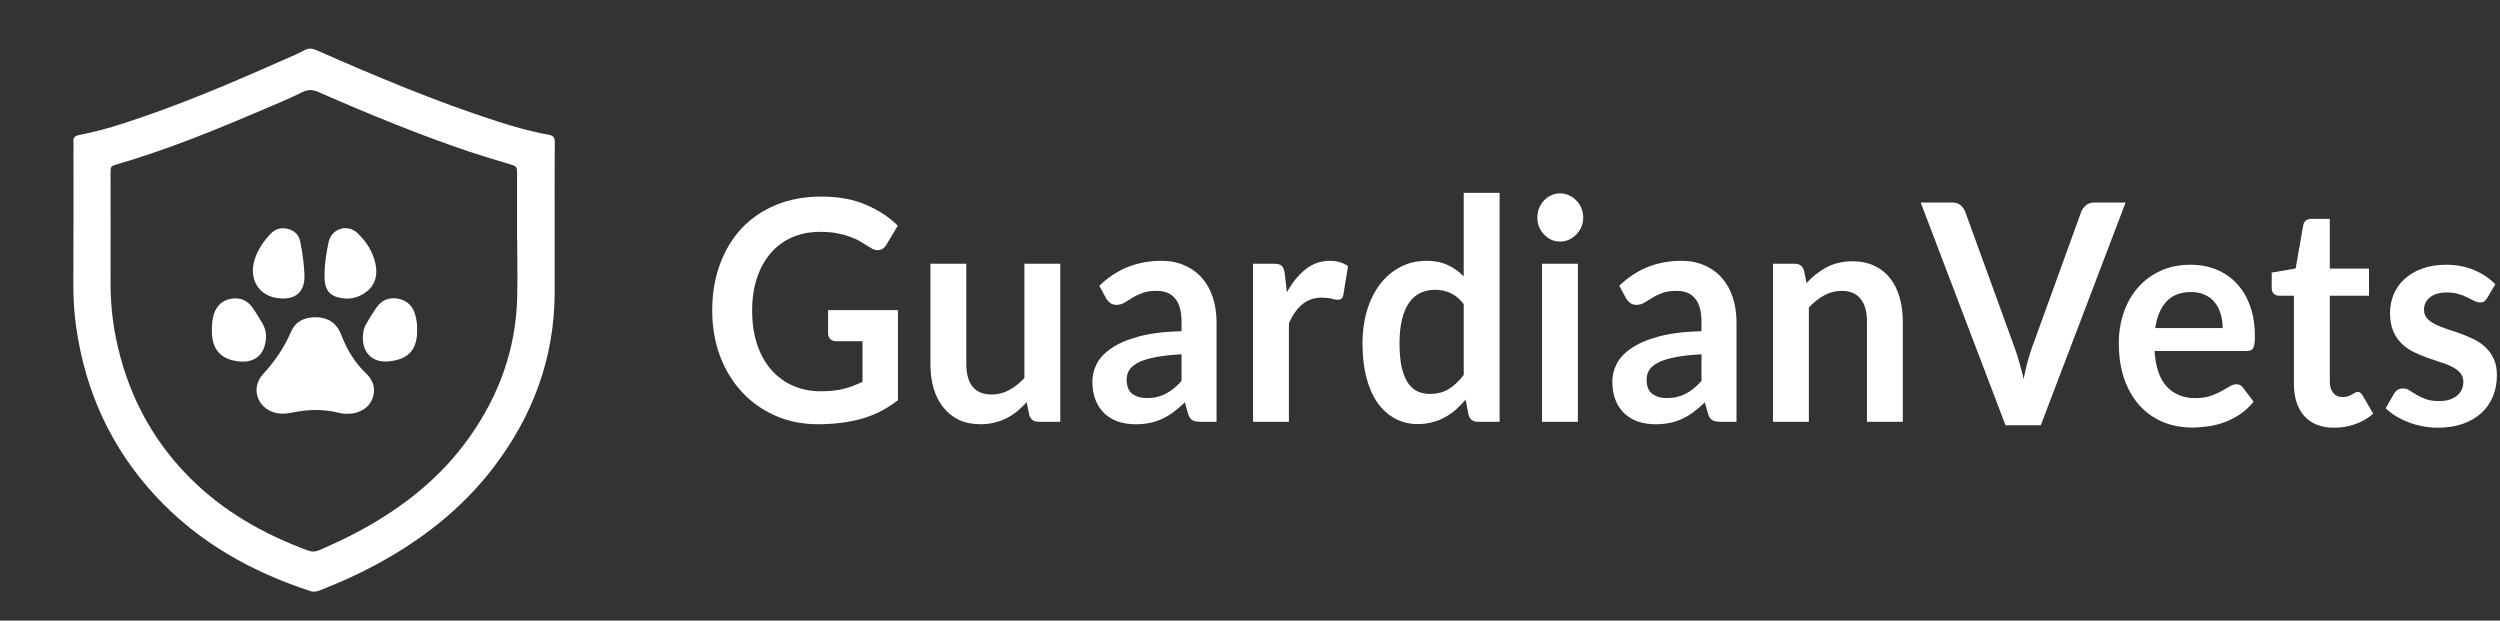 <svg width="709" height="176" viewBox="0 0 709 176" fill="none" xmlns="http://www.w3.org/2000/svg">
<rect x="0" y="0" width="709" height="176" fill="#333333" stroke="none"/>
<path d="M157.299 64.443C157.299 70.609 157.299 76.776 157.299 82.909C157.265 101.477 151.138 117.932 139.939 132.582C130.885 144.439 119.311 153.365 106.24 160.349C101.27 163.007 96.096 165.324 90.854 167.368C89.901 167.743 89.05 167.981 87.961 167.606C71.179 162.121 56.202 153.706 44.084 140.623C31.557 127.097 24.239 111.084 21.618 92.891C21.005 88.632 20.767 84.34 20.801 80.047C20.869 67.305 20.835 54.562 20.835 41.82C20.835 41.309 20.903 40.798 20.835 40.287C20.665 38.992 21.311 38.516 22.503 38.277C26.724 37.459 30.876 36.335 34.961 35.006C50.687 29.93 65.869 23.457 80.949 16.745C82.719 15.961 84.523 15.246 86.225 14.292C87.552 13.542 88.641 13.713 89.969 14.326C106.682 21.685 123.532 28.771 140.96 34.393C145.76 35.96 150.627 37.323 155.597 38.209C156.993 38.447 157.367 39.061 157.333 40.389C157.265 48.396 157.299 56.402 157.299 64.443C157.265 64.443 157.265 64.443 157.299 64.443ZM146.679 68.361H146.645C146.645 62.126 146.645 55.891 146.645 49.622C146.645 47.135 146.611 47.169 144.194 46.454C140.484 45.33 136.773 44.239 133.097 43.013C118.562 38.107 104.402 32.281 90.344 26.114C88.744 25.433 87.484 25.296 85.85 26.08C82.31 27.817 78.668 29.385 75.026 30.918C61.308 36.778 47.522 42.434 33.191 46.59C31.353 47.135 31.353 47.135 31.353 49.213C31.353 59.332 31.387 69.451 31.353 79.57C31.319 84.885 31.761 90.2 32.783 95.412C35.812 110.676 42.518 124.031 53.513 135.172C63.112 144.916 74.685 151.457 87.416 156.159C88.539 156.568 89.493 156.465 90.548 156.023C94.496 154.319 98.377 152.513 102.155 150.469C114.409 143.826 125.098 135.376 133.199 123.895C141.573 112.038 146.338 98.887 146.679 84.271C146.815 78.99 146.679 73.676 146.679 68.361Z" fill="white"/>
<path d="M98.581 117.353C96.947 117.421 95.415 116.842 93.85 116.604C90.139 116.024 86.463 116.263 82.821 117.013C80.778 117.421 78.804 117.49 76.864 116.638C72.575 114.764 71.383 109.619 74.549 106.178C77.885 102.533 80.608 98.581 82.582 94.015C83.876 91.051 86.497 89.927 89.561 89.961C92.556 89.995 94.939 91.188 96.335 93.981C96.573 94.424 96.743 94.901 96.947 95.378C98.513 99.33 100.657 102.908 103.789 105.872C105.661 107.643 106.58 109.858 105.797 112.515C105.015 115.139 103.108 116.501 100.589 117.149C99.943 117.319 99.228 117.285 98.581 117.353Z" fill="white"/>
<path d="M86.327 77.696C86.327 78.207 86.361 78.718 86.327 79.195C86.055 82.636 84.046 84.544 80.608 84.646C74.073 84.851 70.26 79.808 72.234 73.539C73.12 70.746 74.753 68.395 76.728 66.317C78.123 64.852 79.825 64.409 81.799 64.954C83.706 65.499 84.829 66.76 85.169 68.667C85.782 71.665 86.191 74.664 86.327 77.696Z" fill="white"/>
<path d="M92.046 77.355C92.114 74.595 92.556 71.597 93.203 68.633C94.02 64.851 98.479 63.42 101.304 66.044C103.857 68.429 105.763 71.359 106.478 74.834C107.125 77.832 106.546 80.66 104.061 82.636C101.474 84.68 98.411 85.225 95.245 84.135C93.645 83.59 92.624 82.363 92.25 80.66C92.011 79.672 92.046 78.65 92.046 77.355Z" fill="white"/>
<path d="M118.29 93.334C118.494 99.944 114.954 102.09 110.018 102.499C105.763 102.874 102.904 100.148 102.904 95.889C102.904 94.526 103.108 93.164 103.789 91.971C104.776 90.302 105.763 88.632 106.887 87.065C108.418 84.953 110.563 84.203 113.116 84.748C115.567 85.293 117.099 86.895 117.745 89.246C118.154 90.642 118.358 92.073 118.29 93.334Z" fill="white"/>
<path d="M75.434 95.106C75.468 100.182 72.643 102.84 68.218 102.533C62.84 102.158 60.082 99.262 60.082 93.913C60.082 92.312 60.151 90.711 60.627 89.177C61.41 86.724 63.01 85.157 65.597 84.714C68.082 84.305 70.09 85.157 71.554 87.167C72.609 88.666 73.562 90.268 74.515 91.869C75.196 93.061 75.434 94.39 75.434 95.106Z" fill="white"/>
<path d="M232.79 110.966C235.289 110.966 237.458 110.733 239.298 110.267C241.165 109.772 242.936 109.102 244.611 108.257V96.769H237.156C236.442 96.769 235.879 96.565 235.467 96.157C235.055 95.72 234.849 95.196 234.849 94.585V87.945H254.66V113.499C253.15 114.664 251.571 115.683 249.924 116.557C248.304 117.402 246.56 118.101 244.693 118.654C242.853 119.207 240.876 119.615 238.762 119.877C236.648 120.168 234.369 120.314 231.925 120.314C227.587 120.314 223.592 119.513 219.94 117.911C216.288 116.31 213.13 114.082 210.467 111.228C207.803 108.374 205.716 104.967 204.206 101.006C202.723 97.045 201.982 92.721 201.982 88.032C201.982 83.285 202.71 78.932 204.165 74.971C205.62 71.01 207.68 67.603 210.343 64.749C213.034 61.895 216.288 59.682 220.104 58.109C223.921 56.537 228.204 55.751 232.955 55.751C237.815 55.751 242.016 56.522 245.558 58.066C249.128 59.58 252.148 61.56 254.619 64.007L251.407 69.336C250.775 70.413 249.938 70.952 248.894 70.952C248.235 70.952 247.562 70.719 246.876 70.253C245.997 69.7 245.091 69.147 244.158 68.593C243.252 68.04 242.236 67.559 241.11 67.152C240.011 66.744 238.762 66.409 237.362 66.147C235.989 65.885 234.396 65.754 232.584 65.754C229.646 65.754 226.983 66.278 224.594 67.326C222.232 68.375 220.214 69.875 218.539 71.826C216.864 73.777 215.574 76.121 214.668 78.859C213.761 81.596 213.308 84.654 213.308 88.032C213.308 91.672 213.789 94.919 214.75 97.773C215.711 100.598 217.056 102.986 218.786 104.937C220.516 106.889 222.576 108.388 224.964 109.437C227.353 110.456 229.962 110.966 232.79 110.966Z" fill="white"/>
<path d="M274.045 74.796V103.278C274.045 106.015 274.635 108.141 275.816 109.655C277.024 111.14 278.823 111.883 281.212 111.883C282.969 111.883 284.616 111.475 286.154 110.66C287.692 109.815 289.147 108.665 290.52 107.209V74.796H300.693V119.615H294.474C293.156 119.615 292.291 118.96 291.879 117.649L291.179 114.067C290.3 114.999 289.394 115.858 288.461 116.645C287.527 117.402 286.525 118.057 285.454 118.61C284.41 119.134 283.271 119.542 282.035 119.833C280.827 120.154 279.523 120.314 278.123 120.314C275.816 120.314 273.77 119.906 271.986 119.091C270.228 118.246 268.746 117.067 267.537 115.552C266.329 114.038 265.409 112.247 264.778 110.179C264.174 108.083 263.872 105.782 263.872 103.278V74.796H274.045Z" fill="white"/>
<path d="M345.013 119.615H340.441C339.48 119.615 338.725 119.469 338.176 119.178C337.626 118.858 337.215 118.232 336.94 117.3L336.034 114.111C334.963 115.13 333.906 116.033 332.862 116.819C331.847 117.576 330.789 118.217 329.691 118.741C328.593 119.265 327.426 119.659 326.19 119.921C324.955 120.183 323.582 120.314 322.071 120.314C320.287 120.314 318.639 120.066 317.129 119.571C315.619 119.047 314.314 118.275 313.216 117.256C312.145 116.237 311.308 114.97 310.704 113.456C310.1 111.941 309.798 110.179 309.798 108.17C309.798 106.481 310.21 104.821 311.033 103.19C311.884 101.53 313.285 100.045 315.234 98.734C317.184 97.395 319.779 96.288 323.019 95.415C326.259 94.541 330.281 94.046 335.087 93.929V91.308C335.087 88.309 334.482 86.096 333.274 84.669C332.094 83.213 330.364 82.484 328.085 82.484C326.437 82.484 325.064 82.688 323.966 83.096C322.868 83.504 321.907 83.97 321.083 84.494C320.287 84.989 319.545 85.44 318.859 85.848C318.172 86.256 317.417 86.46 316.594 86.46C315.907 86.46 315.317 86.27 314.822 85.892C314.328 85.513 313.93 85.047 313.628 84.494L311.775 81.043C316.635 76.325 322.497 73.966 329.362 73.966C331.833 73.966 334.029 74.403 335.952 75.277C337.901 76.121 339.549 77.315 340.894 78.859C342.239 80.373 343.255 82.193 343.942 84.319C344.656 86.445 345.013 88.775 345.013 91.308V119.615ZM325.243 112.888C326.286 112.888 327.247 112.786 328.126 112.582C329.005 112.378 329.828 112.072 330.597 111.665C331.393 111.257 332.149 110.762 332.862 110.179C333.604 109.568 334.345 108.854 335.087 108.039V100.482C332.121 100.627 329.636 100.904 327.632 101.312C325.655 101.69 324.062 102.185 322.854 102.797C321.646 103.409 320.781 104.122 320.259 104.937C319.765 105.753 319.518 106.641 319.518 107.602C319.518 109.495 320.04 110.849 321.083 111.665C322.154 112.48 323.54 112.888 325.243 112.888Z" fill="white"/>
<path d="M355.359 119.615V74.796H361.331C362.375 74.796 363.102 75 363.514 75.408C363.926 75.816 364.201 76.514 364.338 77.505L364.956 82.921C366.466 80.155 368.237 77.971 370.269 76.369C372.301 74.767 374.58 73.966 377.106 73.966C379.193 73.966 380.923 74.476 382.296 75.495L380.978 83.576C380.895 84.101 380.717 84.479 380.442 84.712C380.168 84.916 379.797 85.018 379.33 85.018C378.918 85.018 378.355 84.916 377.642 84.712C376.928 84.508 375.98 84.406 374.8 84.406C372.685 84.406 370.873 85.033 369.363 86.285C367.853 87.508 366.576 89.314 365.533 91.702V119.615H355.359Z" fill="white"/>
<path d="M419.065 119.615C417.747 119.615 416.882 118.96 416.47 117.649L415.647 113.325C414.768 114.373 413.848 115.319 412.887 116.164C411.926 117.009 410.883 117.737 409.757 118.348C408.659 118.96 407.464 119.426 406.174 119.746C404.91 120.095 403.538 120.27 402.055 120.27C399.748 120.27 397.634 119.761 395.712 118.741C393.79 117.722 392.129 116.251 390.728 114.329C389.355 112.378 388.285 109.976 387.516 107.122C386.774 104.268 386.404 101.006 386.404 97.337C386.404 94.017 386.829 90.93 387.68 88.076C388.532 85.222 389.754 82.747 391.346 80.65C392.939 78.553 394.847 76.922 397.071 75.757C399.295 74.563 401.794 73.966 404.567 73.966C406.929 73.966 408.947 74.374 410.622 75.189C412.297 75.976 413.793 77.039 415.111 78.378V54.702H425.284V119.615H419.065ZM405.515 111.708C407.629 111.708 409.427 111.242 410.91 110.31C412.393 109.379 413.793 108.054 415.111 106.335V86.241C413.958 84.756 412.695 83.708 411.322 83.096C409.977 82.484 408.521 82.179 406.956 82.179C405.418 82.179 404.018 82.484 402.755 83.096C401.519 83.708 400.462 84.639 399.584 85.892C398.732 87.115 398.073 88.687 397.607 90.609C397.14 92.502 396.906 94.745 396.906 97.337C396.906 99.958 397.099 102.185 397.483 104.02C397.895 105.826 398.472 107.311 399.213 108.476C399.954 109.612 400.86 110.442 401.931 110.966C403.002 111.461 404.197 111.708 405.515 111.708Z" fill="white"/>
<path d="M447.483 74.796V119.615H437.309V74.796H447.483ZM449.007 61.735C449.007 62.667 448.828 63.541 448.471 64.356C448.114 65.171 447.634 65.885 447.03 66.496C446.453 67.108 445.766 67.603 444.97 67.982C444.174 68.331 443.323 68.506 442.417 68.506C441.538 68.506 440.7 68.331 439.904 67.982C439.135 67.603 438.463 67.108 437.886 66.496C437.309 65.885 436.843 65.171 436.486 64.356C436.156 63.541 435.991 62.667 435.991 61.735C435.991 60.774 436.156 59.871 436.486 59.027C436.843 58.182 437.309 57.454 437.886 56.843C438.463 56.231 439.135 55.751 439.904 55.401C440.7 55.023 441.538 54.833 442.417 54.833C443.323 54.833 444.174 55.023 444.97 55.401C445.766 55.751 446.453 56.231 447.03 56.843C447.634 57.454 448.114 58.182 448.471 59.027C448.828 59.871 449.007 60.774 449.007 61.735Z" fill="white"/>
<path d="M492.472 119.615H487.9C486.939 119.615 486.184 119.469 485.634 119.178C485.085 118.858 484.673 118.232 484.399 117.3L483.493 114.111C482.422 115.13 481.365 116.033 480.321 116.819C479.305 117.576 478.248 118.217 477.15 118.741C476.052 119.265 474.885 119.659 473.649 119.921C472.413 120.183 471.04 120.314 469.53 120.314C467.745 120.314 466.098 120.066 464.588 119.571C463.078 119.047 461.773 118.275 460.675 117.256C459.604 116.237 458.767 114.97 458.163 113.456C457.558 111.941 457.256 110.179 457.256 108.17C457.256 106.481 457.668 104.821 458.492 103.19C459.343 101.53 460.744 100.045 462.693 98.734C464.643 97.395 467.237 96.288 470.478 95.415C473.718 94.541 477.74 94.046 482.545 93.929V91.308C482.545 88.309 481.941 86.096 480.733 84.669C479.552 83.213 477.823 82.484 475.544 82.484C473.896 82.484 472.523 82.688 471.425 83.096C470.327 83.504 469.365 83.97 468.542 84.494C467.745 84.989 467.004 85.44 466.318 85.848C465.631 86.256 464.876 86.46 464.052 86.46C463.366 86.46 462.776 86.27 462.281 85.892C461.787 85.513 461.389 85.047 461.087 84.494L459.233 81.043C464.094 76.325 469.956 73.966 476.82 73.966C479.292 73.966 481.488 74.403 483.41 75.277C485.36 76.121 487.007 77.315 488.353 78.859C489.698 80.373 490.714 82.193 491.401 84.319C492.115 86.445 492.472 88.775 492.472 91.308V119.615ZM472.702 112.888C473.745 112.888 474.706 112.786 475.585 112.582C476.463 112.378 477.287 112.072 478.056 111.665C478.852 111.257 479.607 110.762 480.321 110.179C481.063 109.568 481.804 108.854 482.545 108.039V100.482C479.58 100.627 477.095 100.904 475.09 101.312C473.114 101.69 471.521 102.185 470.313 102.797C469.105 103.409 468.24 104.122 467.718 104.937C467.224 105.753 466.977 106.641 466.977 107.602C466.977 109.495 467.498 110.849 468.542 111.665C469.613 112.48 470.999 112.888 472.702 112.888Z" fill="white"/>
<path d="M502.818 119.615V74.796H509.037C510.355 74.796 511.22 75.451 511.632 76.762L512.332 80.3C513.184 79.368 514.076 78.524 515.01 77.767C515.971 77.01 516.973 76.354 518.016 75.801C519.087 75.248 520.227 74.825 521.435 74.534C522.643 74.243 523.961 74.097 525.389 74.097C527.695 74.097 529.741 74.52 531.526 75.364C533.31 76.18 534.793 77.344 535.974 78.859C537.182 80.344 538.088 82.135 538.692 84.232C539.324 86.299 539.639 88.585 539.639 91.09V119.615H529.466V91.09C529.466 88.353 528.862 86.241 527.654 84.756C526.473 83.242 524.688 82.484 522.3 82.484C520.542 82.484 518.895 82.907 517.357 83.751C515.82 84.596 514.364 85.746 512.991 87.202V119.615H502.818Z" fill="white"/>
<path d="M544.708 57.432H553.645C554.606 57.432 555.389 57.68 555.993 58.175C556.597 58.67 557.05 59.311 557.352 60.097L571.356 98.625C571.823 99.878 572.262 101.261 572.674 102.775C573.113 104.26 573.525 105.833 573.909 107.493C574.541 104.144 575.323 101.188 576.257 98.625L590.219 60.097C590.467 59.427 590.906 58.816 591.537 58.262C592.169 57.709 592.952 57.432 593.885 57.432H602.823L578.769 120.598H568.761L544.708 57.432Z" fill="white"/>
<path d="M621.201 75.08C623.864 75.08 626.308 75.532 628.532 76.434C630.784 77.337 632.72 78.662 634.34 80.409C635.96 82.128 637.223 84.254 638.129 86.787C639.035 89.292 639.488 92.16 639.488 95.393C639.488 96.208 639.447 96.893 639.364 97.446C639.309 97.97 639.186 98.392 638.994 98.713C638.829 99.004 638.596 99.222 638.294 99.368C637.991 99.484 637.607 99.543 637.14 99.543H611.028C611.33 104.144 612.497 107.522 614.529 109.677C616.56 111.832 619.251 112.91 622.601 112.91C624.249 112.91 625.663 112.706 626.843 112.298C628.052 111.89 629.095 111.439 629.974 110.944C630.88 110.449 631.662 109.997 632.321 109.59C633.008 109.182 633.667 108.978 634.298 108.978C634.71 108.978 635.067 109.066 635.369 109.24C635.671 109.415 635.932 109.663 636.152 109.983L639.117 113.914C637.992 115.312 636.728 116.492 635.328 117.453C633.928 118.385 632.459 119.142 630.921 119.724C629.411 120.277 627.859 120.671 626.267 120.904C624.702 121.137 623.178 121.253 621.695 121.253C618.757 121.253 616.025 120.743 613.499 119.724C610.973 118.676 608.776 117.147 606.909 115.137C605.042 113.099 603.573 110.594 602.502 107.624C601.431 104.624 600.896 101.159 600.896 97.228C600.896 94.17 601.362 91.301 602.296 88.622C603.23 85.914 604.561 83.569 606.291 81.589C608.048 79.58 610.176 77.992 612.675 76.828C615.201 75.663 618.043 75.08 621.201 75.08ZM621.407 82.812C618.441 82.812 616.121 83.7 614.446 85.477C612.771 87.253 611.7 89.772 611.234 93.034H630.344C630.344 91.636 630.166 90.326 629.809 89.102C629.452 87.85 628.903 86.758 628.162 85.826C627.42 84.894 626.487 84.166 625.361 83.642C624.235 83.089 622.917 82.812 621.407 82.812Z" fill="white"/>
<path d="M661.964 121.297C658.312 121.297 655.497 120.205 653.52 118.021C651.543 115.807 650.555 112.764 650.555 108.891V83.861H646.271C645.722 83.861 645.242 83.671 644.83 83.293C644.445 82.914 644.253 82.346 644.253 81.589V77.308L651.049 76.129L653.191 63.897C653.3 63.315 653.548 62.864 653.932 62.543C654.344 62.223 654.852 62.063 655.456 62.063H660.728V76.172H671.848V83.861H660.728V108.148C660.728 109.546 661.057 110.638 661.716 111.424C662.375 112.211 663.254 112.604 664.352 112.604C664.984 112.604 665.506 112.531 665.917 112.385C666.357 112.211 666.727 112.036 667.03 111.861C667.359 111.687 667.647 111.526 667.894 111.381C668.142 111.206 668.389 111.119 668.636 111.119C668.938 111.119 669.185 111.206 669.377 111.381C669.569 111.526 669.775 111.759 669.995 112.08L673.043 117.322C671.56 118.632 669.858 119.622 667.936 120.292C666.014 120.962 664.023 121.297 661.964 121.297Z" fill="white"/>
<path d="M705.365 84.516C705.091 84.982 704.803 85.317 704.501 85.52C704.198 85.695 703.814 85.782 703.347 85.782C702.853 85.782 702.318 85.637 701.741 85.346C701.192 85.055 700.546 84.734 699.805 84.385C699.064 84.006 698.213 83.671 697.252 83.38C696.318 83.089 695.206 82.943 693.915 82.943C691.911 82.943 690.332 83.394 689.179 84.297C688.026 85.2 687.449 86.379 687.449 87.836C687.449 88.797 687.737 89.612 688.314 90.282C688.918 90.923 689.701 91.49 690.662 91.986C691.65 92.481 692.762 92.932 693.998 93.34C695.233 93.718 696.496 94.141 697.787 94.606C699.078 95.072 700.341 95.611 701.576 96.223C702.812 96.805 703.91 97.562 704.871 98.494C705.86 99.397 706.642 100.489 707.219 101.77C707.823 103.052 708.125 104.595 708.125 106.401C708.125 108.556 707.754 110.551 707.013 112.385C706.271 114.191 705.187 115.764 703.759 117.103C702.331 118.414 700.56 119.448 698.446 120.205C696.359 120.933 693.957 121.297 691.238 121.297C689.783 121.297 688.355 121.151 686.955 120.86C685.582 120.598 684.25 120.219 682.96 119.724C681.696 119.229 680.516 118.647 679.417 117.977C678.347 117.307 677.399 116.579 676.576 115.793L678.923 111.687C679.225 111.191 679.582 110.813 679.994 110.551C680.406 110.289 680.928 110.158 681.559 110.158C682.191 110.158 682.781 110.347 683.33 110.725C683.907 111.104 684.566 111.512 685.307 111.949C686.049 112.385 686.914 112.793 687.902 113.172C688.918 113.55 690.195 113.74 691.732 113.74C692.941 113.74 693.97 113.594 694.821 113.303C695.7 112.982 696.414 112.575 696.963 112.08C697.54 111.585 697.952 111.017 698.199 110.376C698.473 109.706 698.611 109.022 698.611 108.323C698.611 107.275 698.309 106.415 697.705 105.746C697.128 105.076 696.345 104.493 695.357 103.998C694.396 103.503 693.284 103.066 692.021 102.688C690.785 102.28 689.508 101.843 688.19 101.377C686.9 100.911 685.623 100.373 684.36 99.761C683.124 99.12 682.012 98.32 681.024 97.359C680.063 96.397 679.28 95.218 678.676 93.82C678.1 92.422 677.811 90.733 677.811 88.753C677.811 86.918 678.154 85.171 678.841 83.511C679.527 81.851 680.529 80.409 681.847 79.186C683.193 77.934 684.854 76.944 686.831 76.216C688.836 75.459 691.142 75.08 693.751 75.08C696.661 75.08 699.311 75.59 701.7 76.609C704.089 77.628 706.079 78.968 707.672 80.628L705.365 84.516Z" fill="white"/>
</svg>
